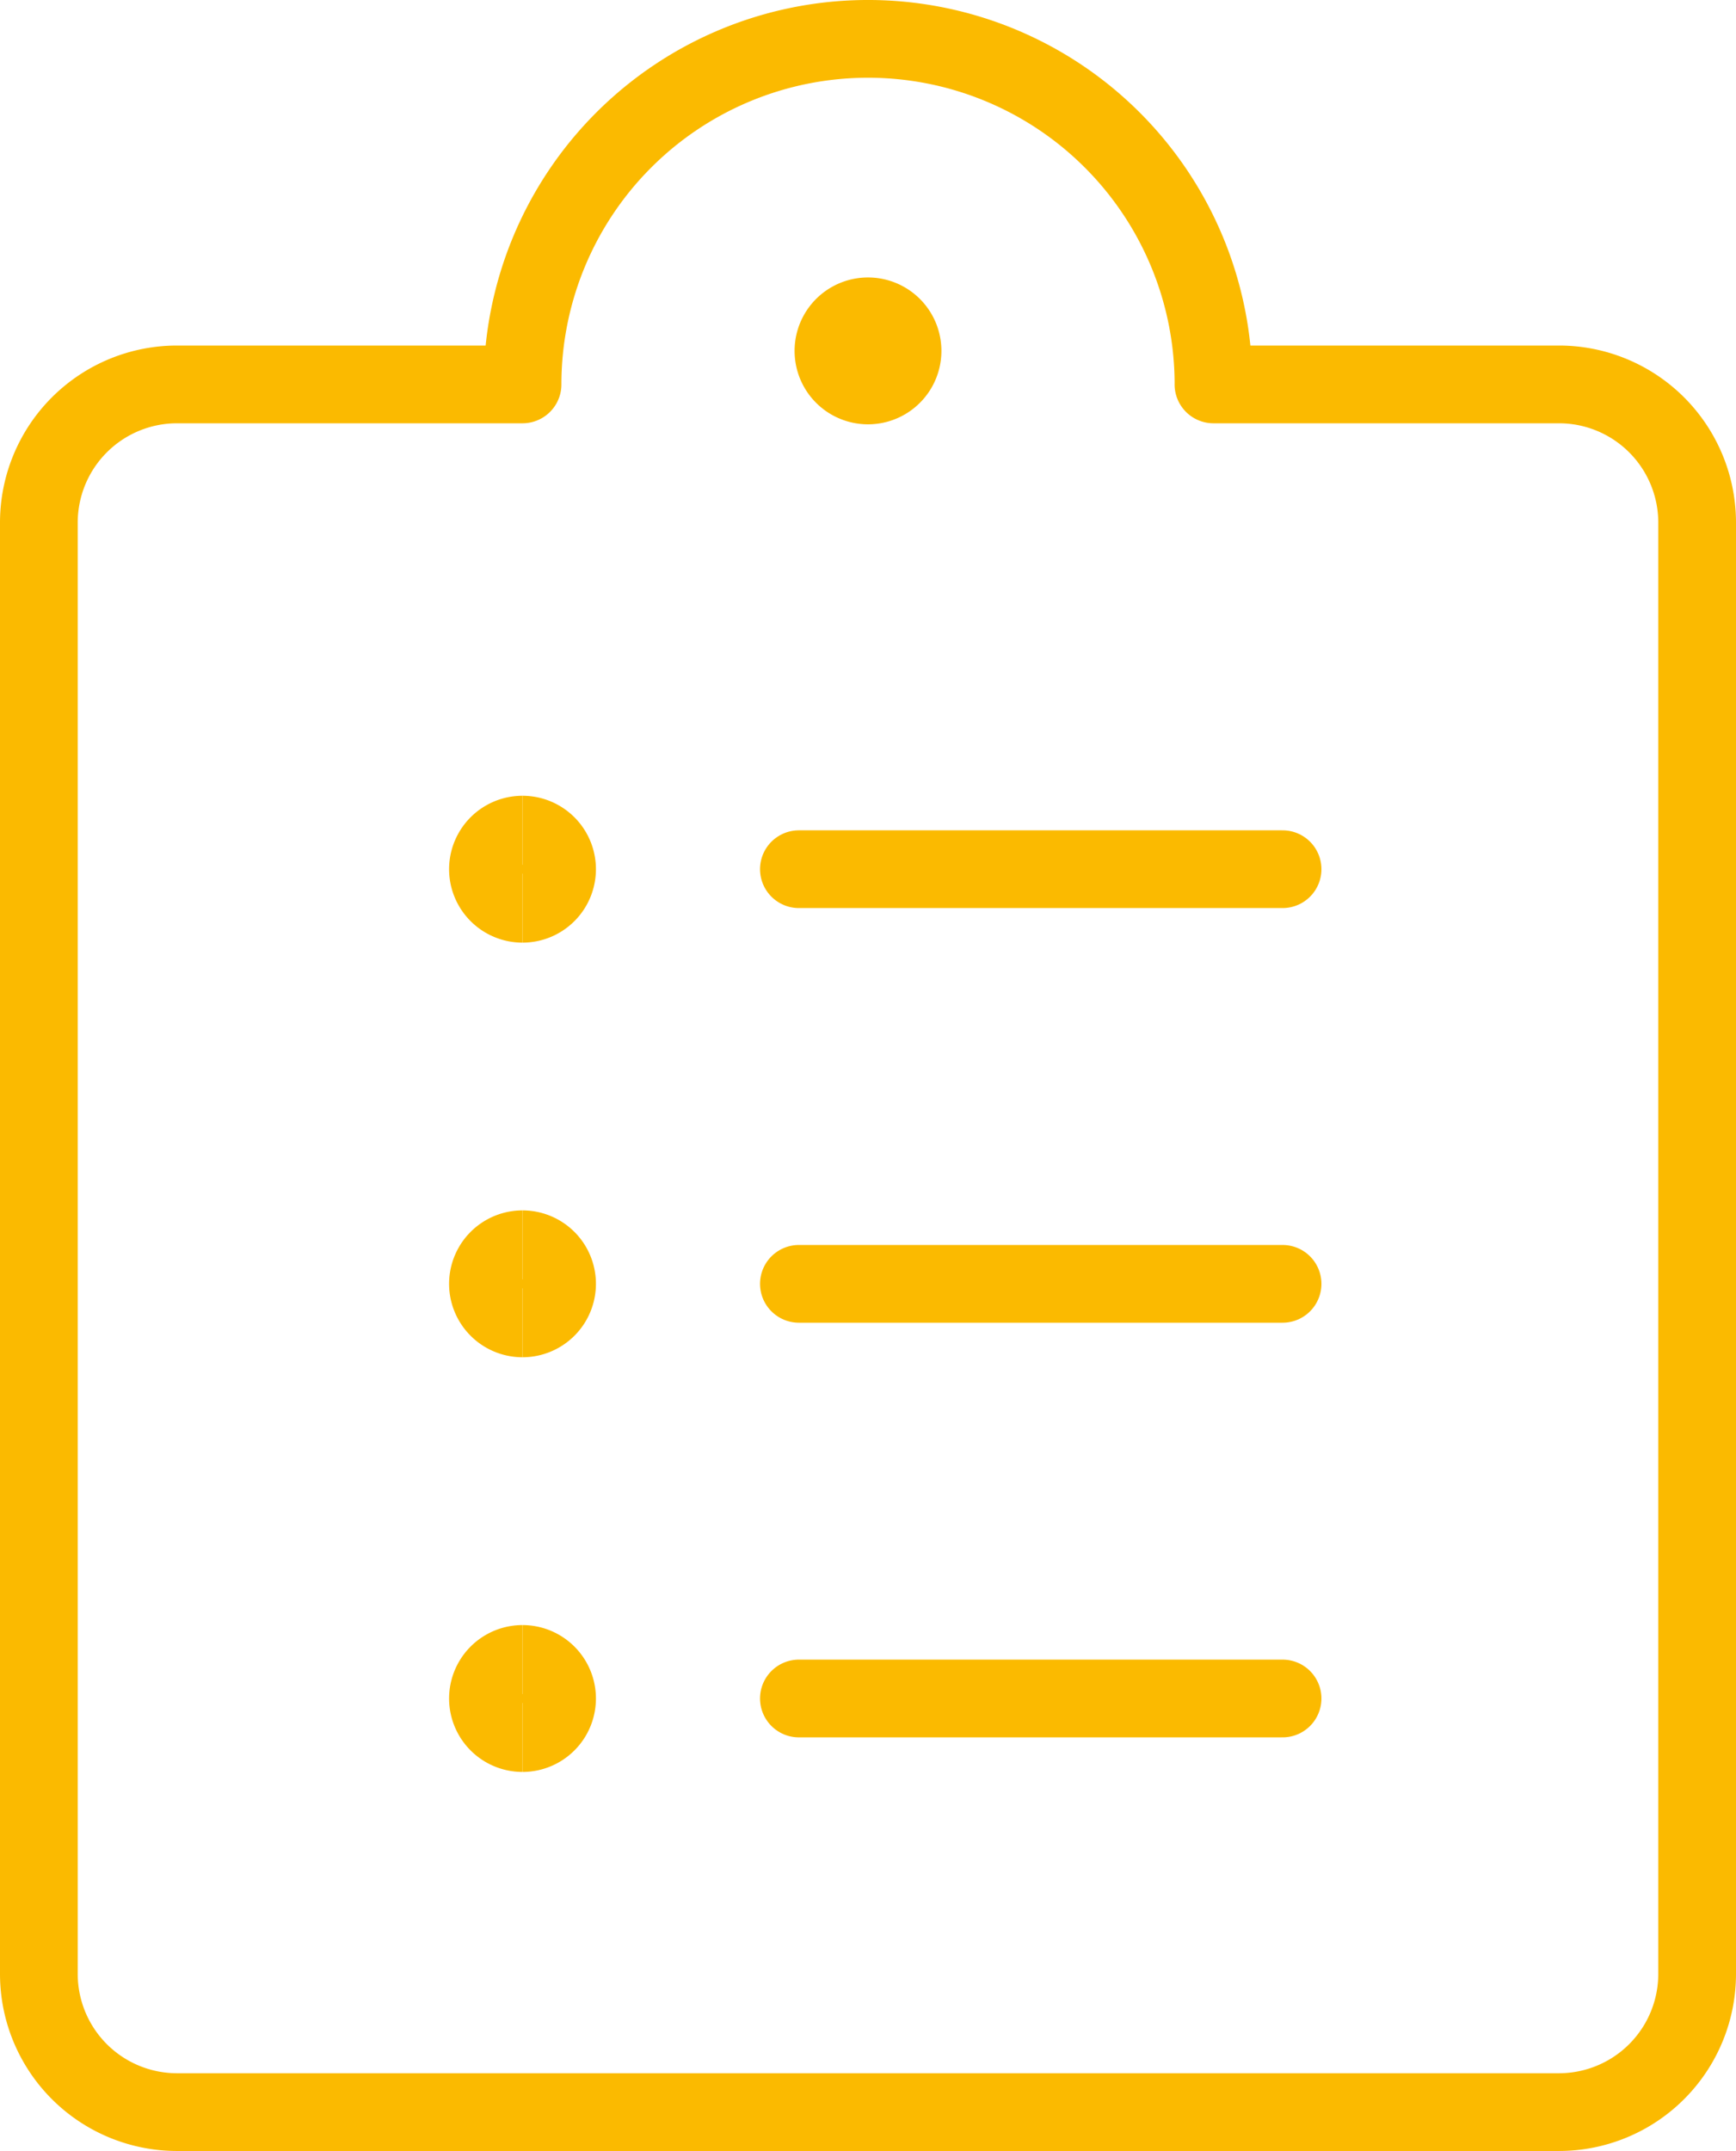 <?xml version="1.0" encoding="UTF-8"?>
<svg xmlns="http://www.w3.org/2000/svg" width="67" height="83" viewBox="0 0 67 83">
  <g id="Task-List-Approve--Streamline-Streamline--3.0" transform="translate(-1.375 0.781)">
    <path id="Pfad_3835" data-name="Pfad 3835" d="M10.781,13.667H29.448" transform="translate(21.427 35.091)" fill="none" stroke="#fbba00" stroke-linecap="round" stroke-linejoin="round" stroke-width="3"></path>
    <path id="Pfad_3836" data-name="Pfad 3836" d="M10.781,17.979H29.448" transform="translate(21.427 46.779)" fill="none" stroke="#fbba00" stroke-linecap="round" stroke-linejoin="round" stroke-width="3"></path>
    <path id="Pfad_3837" data-name="Pfad 3837" d="M10.781,9.354H29.448" transform="translate(21.427 23.404)" fill="none" stroke="#fbba00" stroke-linecap="round" stroke-linejoin="round" stroke-width="3"></path>
    <path id="Pfad_3838" data-name="Pfad 3838" d="M8.88,15.974a1.333,1.333,0,1,1,0-2.667" transform="translate(12.661 34.117)" fill="none" stroke="#fbba00" stroke-width="3"></path>
    <path id="Pfad_3839" data-name="Pfad 3839" d="M7.906,15.974a1.333,1.333,0,1,0,0-2.667" transform="translate(13.635 34.117)" fill="none" stroke="#fbba00" stroke-width="3"></path>
    <path id="Pfad_3840" data-name="Pfad 3840" d="M8.88,20.287a1.333,1.333,0,0,1,0-2.667" transform="translate(12.661 45.805)" fill="none" stroke="#fbba00" stroke-width="3"></path>
    <path id="Pfad_3841" data-name="Pfad 3841" d="M7.906,20.287a1.333,1.333,0,0,0,0-2.667" transform="translate(13.635 45.805)" fill="none" stroke="#fbba00" stroke-width="3"></path>
    <path id="Pfad_3842" data-name="Pfad 3842" d="M8.88,11.662a1.333,1.333,0,1,1,0-2.667" transform="translate(12.661 22.43)" fill="none" stroke="#fbba00" stroke-width="3"></path>
    <path id="Pfad_3843" data-name="Pfad 3843" d="M7.906,11.662a1.333,1.333,0,1,0,0-2.667" transform="translate(13.635 22.43)" fill="none" stroke="#fbba00" stroke-width="3"></path>
    <path id="Pfad_3844" data-name="Pfad 3844" d="M48.208,14.052H61.542a5.333,5.333,0,0,1,5.333,5.333v56a5.333,5.333,0,0,1-5.333,5.333H8.208a5.333,5.333,0,0,1-5.333-5.333v-56a5.333,5.333,0,0,1,5.333-5.333H21.542a13.333,13.333,0,1,1,26.667,0Z" transform="translate(0 0)" fill="none" stroke="#fbba00" stroke-linecap="round" stroke-linejoin="round" stroke-width="3"></path>
    <g id="Gruppe_622" data-name="Gruppe 622" transform="translate(33.542 11.425)">
      <path id="Pfad_3845" data-name="Pfad 3845" d="M12.474,6.271a1.333,1.333,0,0,1,0-2.667" transform="translate(-11.141 -3.604)" fill="none" stroke="#fbba00" stroke-width="3"></path>
      <path id="Pfad_3846" data-name="Pfad 3846" d="M11.5,6.271a1.333,1.333,0,0,0,0-2.667" transform="translate(-10.167 -3.604)" fill="none" stroke="#fbba00" stroke-width="3"></path>
    </g>
  </g>
</svg>
